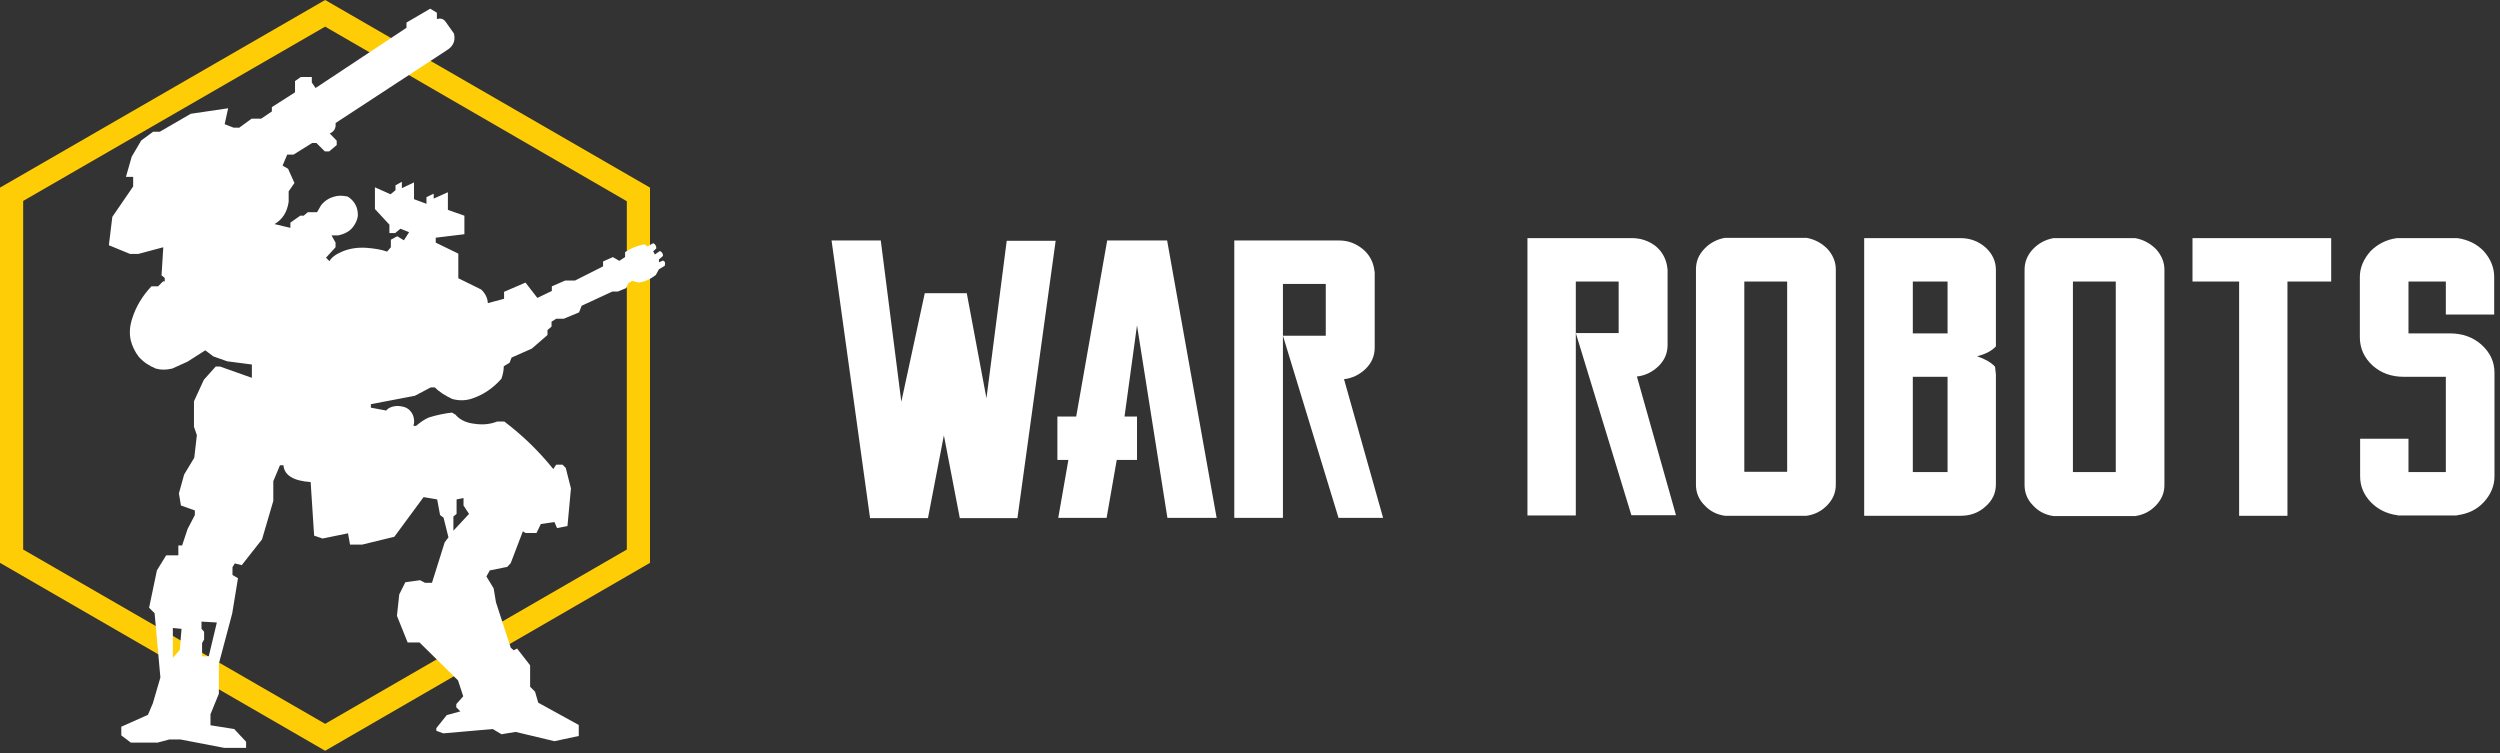 <svg width="249" height="75" viewBox="0 0 249 75" fill="none" xmlns="http://www.w3.org/2000/svg">
<rect x="0" y="0" width="249" height="75" fill="#333333" stroke="none"/>
<path d="M32.384 74.775L0 56.059V18.686L32.384 0L64.739 18.686V56.059L32.384 74.775ZM2.307 54.733L32.384 72.093L62.432 54.733V20.042L32.384 2.653L2.307 20.013V54.733Z" fill="#FFCD06"/>
<path fill-rule="evenodd" clip-rule="evenodd" d="M96.29 29.201L98.251 39.668L100.269 23.981H105.143L101.336 51.607H95.597L94.011 43.359L92.425 51.607H86.658L82.823 23.952H87.725L89.772 40.014L92.108 29.201H96.29ZM107.19 41.485H105.316V45.811H106.411L105.402 51.578H110.218L111.227 45.811H113.246V41.485H112.006V41.456L113.246 32.401L116.274 51.578H121.176L116.245 23.952H110.276L107.19 41.485ZM133.374 23.952H122.935V51.578H127.78V33.44V28.278H132.047V33.44H127.78L133.316 51.578H137.757L133.864 37.765C134.672 37.679 135.393 37.333 136.027 36.727C136.633 36.121 136.921 35.429 136.921 34.622V27.153L136.863 26.749C136.719 25.971 136.344 25.308 135.71 24.788C135.018 24.241 134.268 23.952 133.374 23.952Z" fill="white"/>
<path fill-rule="evenodd" clip-rule="evenodd" d="M162.544 23.717C163.409 23.717 164.188 23.977 164.88 24.496C165.514 25.015 165.889 25.678 166.034 26.457L166.091 26.861V34.358C166.091 35.166 165.803 35.858 165.197 36.463C164.563 37.069 163.842 37.415 163.035 37.501L166.928 51.314H162.487L156.95 33.176H161.218V28.043H156.95V33.205V51.343H152.134V23.717H162.544ZM178.001 28.043V46.989H173.733V28.043H178.001ZM168.917 26.832V48.286C168.917 49.065 169.206 49.757 169.754 50.305C170.301 50.911 170.994 51.257 171.801 51.372H179.933C180.74 51.257 181.433 50.911 182.009 50.305C182.557 49.728 182.846 49.065 182.846 48.286V26.832C182.846 26.082 182.557 25.39 182.009 24.784C181.433 24.207 180.74 23.833 179.933 23.689H171.801C170.994 23.833 170.301 24.207 169.754 24.784C169.177 25.39 168.917 26.053 168.917 26.832ZM193.977 47.018H190.516V37.53H193.977V47.018ZM193.977 28.043V33.205H190.516V28.043H193.977ZM185.672 23.717V51.372H195.274C196.226 51.372 197.062 51.084 197.754 50.449C198.446 49.844 198.792 49.123 198.792 48.229V37.3L198.706 36.521C198.273 36.06 197.668 35.742 196.918 35.483C197.725 35.281 198.36 34.964 198.792 34.502V26.889C198.792 26.024 198.446 25.274 197.754 24.64C197.062 24.035 196.226 23.717 195.274 23.717H185.672ZM210.731 47.018H206.463V28.043H210.731V47.018ZM204.531 23.717C203.724 23.861 203.032 24.236 202.484 24.813C201.936 25.39 201.647 26.082 201.647 26.861V48.315C201.647 49.094 201.936 49.786 202.484 50.334C203.032 50.94 203.724 51.285 204.531 51.401H212.663C213.471 51.285 214.163 50.94 214.739 50.334C215.287 49.757 215.576 49.094 215.576 48.315V26.861C215.576 26.111 215.287 25.419 214.739 24.813C214.163 24.236 213.471 23.861 212.663 23.717H204.531ZM223.016 51.372H227.831V28.043H232.186V23.717H218.373V28.043H223.016V51.372ZM247.383 25.015C246.691 24.294 245.797 23.861 244.759 23.717H238.732C237.665 23.861 236.8 24.323 236.108 25.015C235.416 25.794 235.041 26.659 235.041 27.581V33.58C235.041 34.704 235.473 35.627 236.309 36.406C237.146 37.155 238.184 37.53 239.424 37.53H243.605V47.018H239.885V43.701H235.069V47.45C235.069 48.402 235.416 49.267 236.136 50.017C236.829 50.738 237.722 51.17 238.761 51.314L238.847 51.343H244.672L244.759 51.314C245.826 51.17 246.691 50.767 247.383 50.017C248.075 49.267 248.45 48.402 248.45 47.45V37.127C248.45 36.031 248.017 35.108 247.152 34.329C246.316 33.58 245.249 33.205 244.009 33.205H239.885V28.043H243.605V31.33H248.421V27.581C248.421 26.659 248.075 25.794 247.383 25.015Z" fill="white"/>
<path fill-rule="evenodd" clip-rule="evenodd" d="M23.79 12.745L25.059 11.822H26.01L27.077 11.101V10.669L29.384 9.198V8.074L29.961 7.67H31.057V8.218L31.432 8.766L40.486 2.768V2.248L42.851 0.864L43.514 1.268V1.902C43.889 1.787 44.178 1.874 44.379 2.162L45.216 3.344C45.389 4.094 45.129 4.642 44.437 5.046L33.421 12.255C33.479 12.745 33.306 13.091 32.845 13.293L33.537 14.014V14.447L32.787 15.081H32.354L31.518 14.245H31.085L29.24 15.398H28.605L28.144 16.494L28.692 16.811L29.326 18.224L28.75 19.06V20.099C28.605 21.108 28.144 21.858 27.337 22.319L28.923 22.694V22.175L29.903 21.483H30.249L30.653 21.137H31.576L31.98 20.445C32.325 20.012 32.758 19.724 33.306 19.579C33.681 19.464 34.113 19.464 34.633 19.579C35.325 20.012 35.671 20.675 35.642 21.512C35.584 21.887 35.44 22.233 35.18 22.579C34.863 23.011 34.373 23.299 33.681 23.444H33.018L33.421 24.165V24.626L32.47 25.664L32.816 26.01C33.018 25.635 33.45 25.318 34.142 25.03C34.863 24.741 35.642 24.626 36.507 24.684C37.285 24.741 37.978 24.857 38.554 25.058L38.929 24.626V23.876L39.564 23.53L40.227 23.934L40.746 23.127L39.881 22.78L39.362 23.213H38.785V22.377L37.343 20.82V18.657L38.9 19.349L39.391 18.945V18.455L40.025 18.109V18.743L41.236 18.166V19.839L42.476 20.3V19.637L43.197 19.291V19.781L44.61 19.147V20.906L46.254 21.483V23.328L43.399 23.674V24.165L45.648 25.26V27.712L47.926 28.836C48.33 29.211 48.561 29.672 48.59 30.192L50.205 29.759V29.067L52.338 28.144L53.521 29.672L54.963 28.98V28.519L56.289 27.942H57.27L60.067 26.529V26.039L61.047 25.606L61.682 25.981L62.258 25.606V25.116C62.864 24.712 63.498 24.453 64.162 24.338L64.508 24.54L65.056 24.222C65.257 24.309 65.373 24.482 65.373 24.741L65.056 25.03L65.229 25.347L65.719 25.001C65.921 25.087 66.036 25.232 66.036 25.491L65.632 25.837V26.125L66.036 25.953C66.209 26.01 66.296 26.154 66.209 26.472L65.632 26.818L65.315 27.394C64.796 27.798 64.219 28.058 63.614 28.144L62.95 27.971L62.576 28.231L62.374 28.692L61.537 29.038H60.989L57.933 30.451L57.673 31.114L56.145 31.749H55.395L54.934 32.037V32.527L54.53 32.873V33.364L52.973 34.719L50.954 35.613L50.752 36.132L50.176 36.478C50.176 36.882 50.089 37.285 49.945 37.718C49.109 38.67 48.099 39.362 46.888 39.737C46.283 39.91 45.677 39.91 45.043 39.737C44.322 39.391 43.716 39.016 43.312 38.583H42.909L41.323 39.419L36.939 40.256V40.602L38.468 40.89C38.583 40.717 38.814 40.573 39.16 40.486C39.506 40.4 39.881 40.429 40.285 40.544C40.688 40.688 40.948 40.948 41.121 41.323C41.265 41.697 41.294 42.044 41.178 42.419H41.438C41.842 42.072 42.245 41.784 42.707 41.582C43.543 41.323 44.293 41.178 45.014 41.092L45.36 41.294C45.792 41.813 46.456 42.13 47.321 42.217C48.128 42.332 48.849 42.245 49.512 41.986H50.233C52.021 43.341 53.636 44.898 55.107 46.715L55.395 46.283H56.03L56.347 46.6L56.866 48.647L56.52 52.396L55.482 52.598L55.222 51.992L53.867 52.194L53.434 53.088H52.338L52.079 52.915L50.868 56.087L50.522 56.462L48.791 56.808L48.445 57.414L49.166 58.596L49.397 59.98L50.868 64.508L51.156 64.767L51.502 64.594L52.8 66.267V68.401L53.29 68.891L53.607 69.987L57.644 72.207V73.303L55.222 73.822L51.358 72.899L49.945 73.13L49.08 72.611L44.149 73.043L43.457 72.784V72.524L44.495 71.227L45.85 70.852L45.446 70.448V70.131L46.139 69.352L45.619 67.766L41.784 63.989H40.602L39.535 61.336L39.766 59.202L40.371 57.99L41.842 57.789L42.332 58.048H43.024L44.293 54.011L44.668 53.521L44.178 51.56L43.831 51.3L43.543 49.743L42.188 49.512L39.275 53.463L36.074 54.242H34.863L34.661 53.117L32.124 53.636L31.287 53.348L30.941 48.013C29.24 47.898 28.317 47.35 28.231 46.34H27.885L27.221 47.926V49.887L26.097 53.723L24.078 56.289L23.386 56.116L23.155 56.491V57.27L23.703 57.587L23.127 61.105L21.8 66.094V69.093L20.964 71.14V72.236L23.328 72.611L24.511 73.88V74.485H22.319L17.965 73.649H16.869L15.687 73.966H13.034L12.082 73.245V72.38L14.735 71.198L15.225 70.044L15.975 67.478L15.398 61.076L14.85 60.528L15.629 56.808L16.552 55.309H17.763V54.328H18.138L18.686 52.684L19.407 51.3V50.839L18.022 50.349L17.82 49.138L18.34 47.263L19.349 45.59L19.608 43.341L19.32 42.505V39.967L20.3 37.833L21.483 36.507H21.915L25.087 37.632V36.305L22.636 35.988L21.252 35.498L20.445 34.892L18.686 36.017L17.157 36.709C16.552 36.853 16.004 36.853 15.514 36.709C14.821 36.42 14.274 36.045 13.812 35.526C13.437 35.036 13.178 34.488 13.034 33.94C12.861 33.219 12.918 32.47 13.178 31.691C13.553 30.509 14.187 29.471 15.081 28.519H15.744L16.234 28.029H16.407V27.683L16.09 27.423L16.263 24.626L13.783 25.289H12.947L10.842 24.424L11.188 21.598L13.264 18.57V17.619H12.543L13.12 15.6L14.072 13.985L15.254 13.12H15.917L19.003 11.332L22.723 10.784L22.377 12.37L23.271 12.716H23.79V12.745ZM45.475 49.743V51.185L45.158 51.444V52.858L46.715 51.185L46.167 50.349V49.599L45.475 49.743ZM17.215 65.517L17.907 64.738L18.08 62.633L17.215 62.547V65.517ZM20.329 63.7L20.127 64.046V65.373H20.791L21.598 61.999L20.07 61.912V62.633L20.329 62.922V63.7Z" fill="white"/>
</svg>

